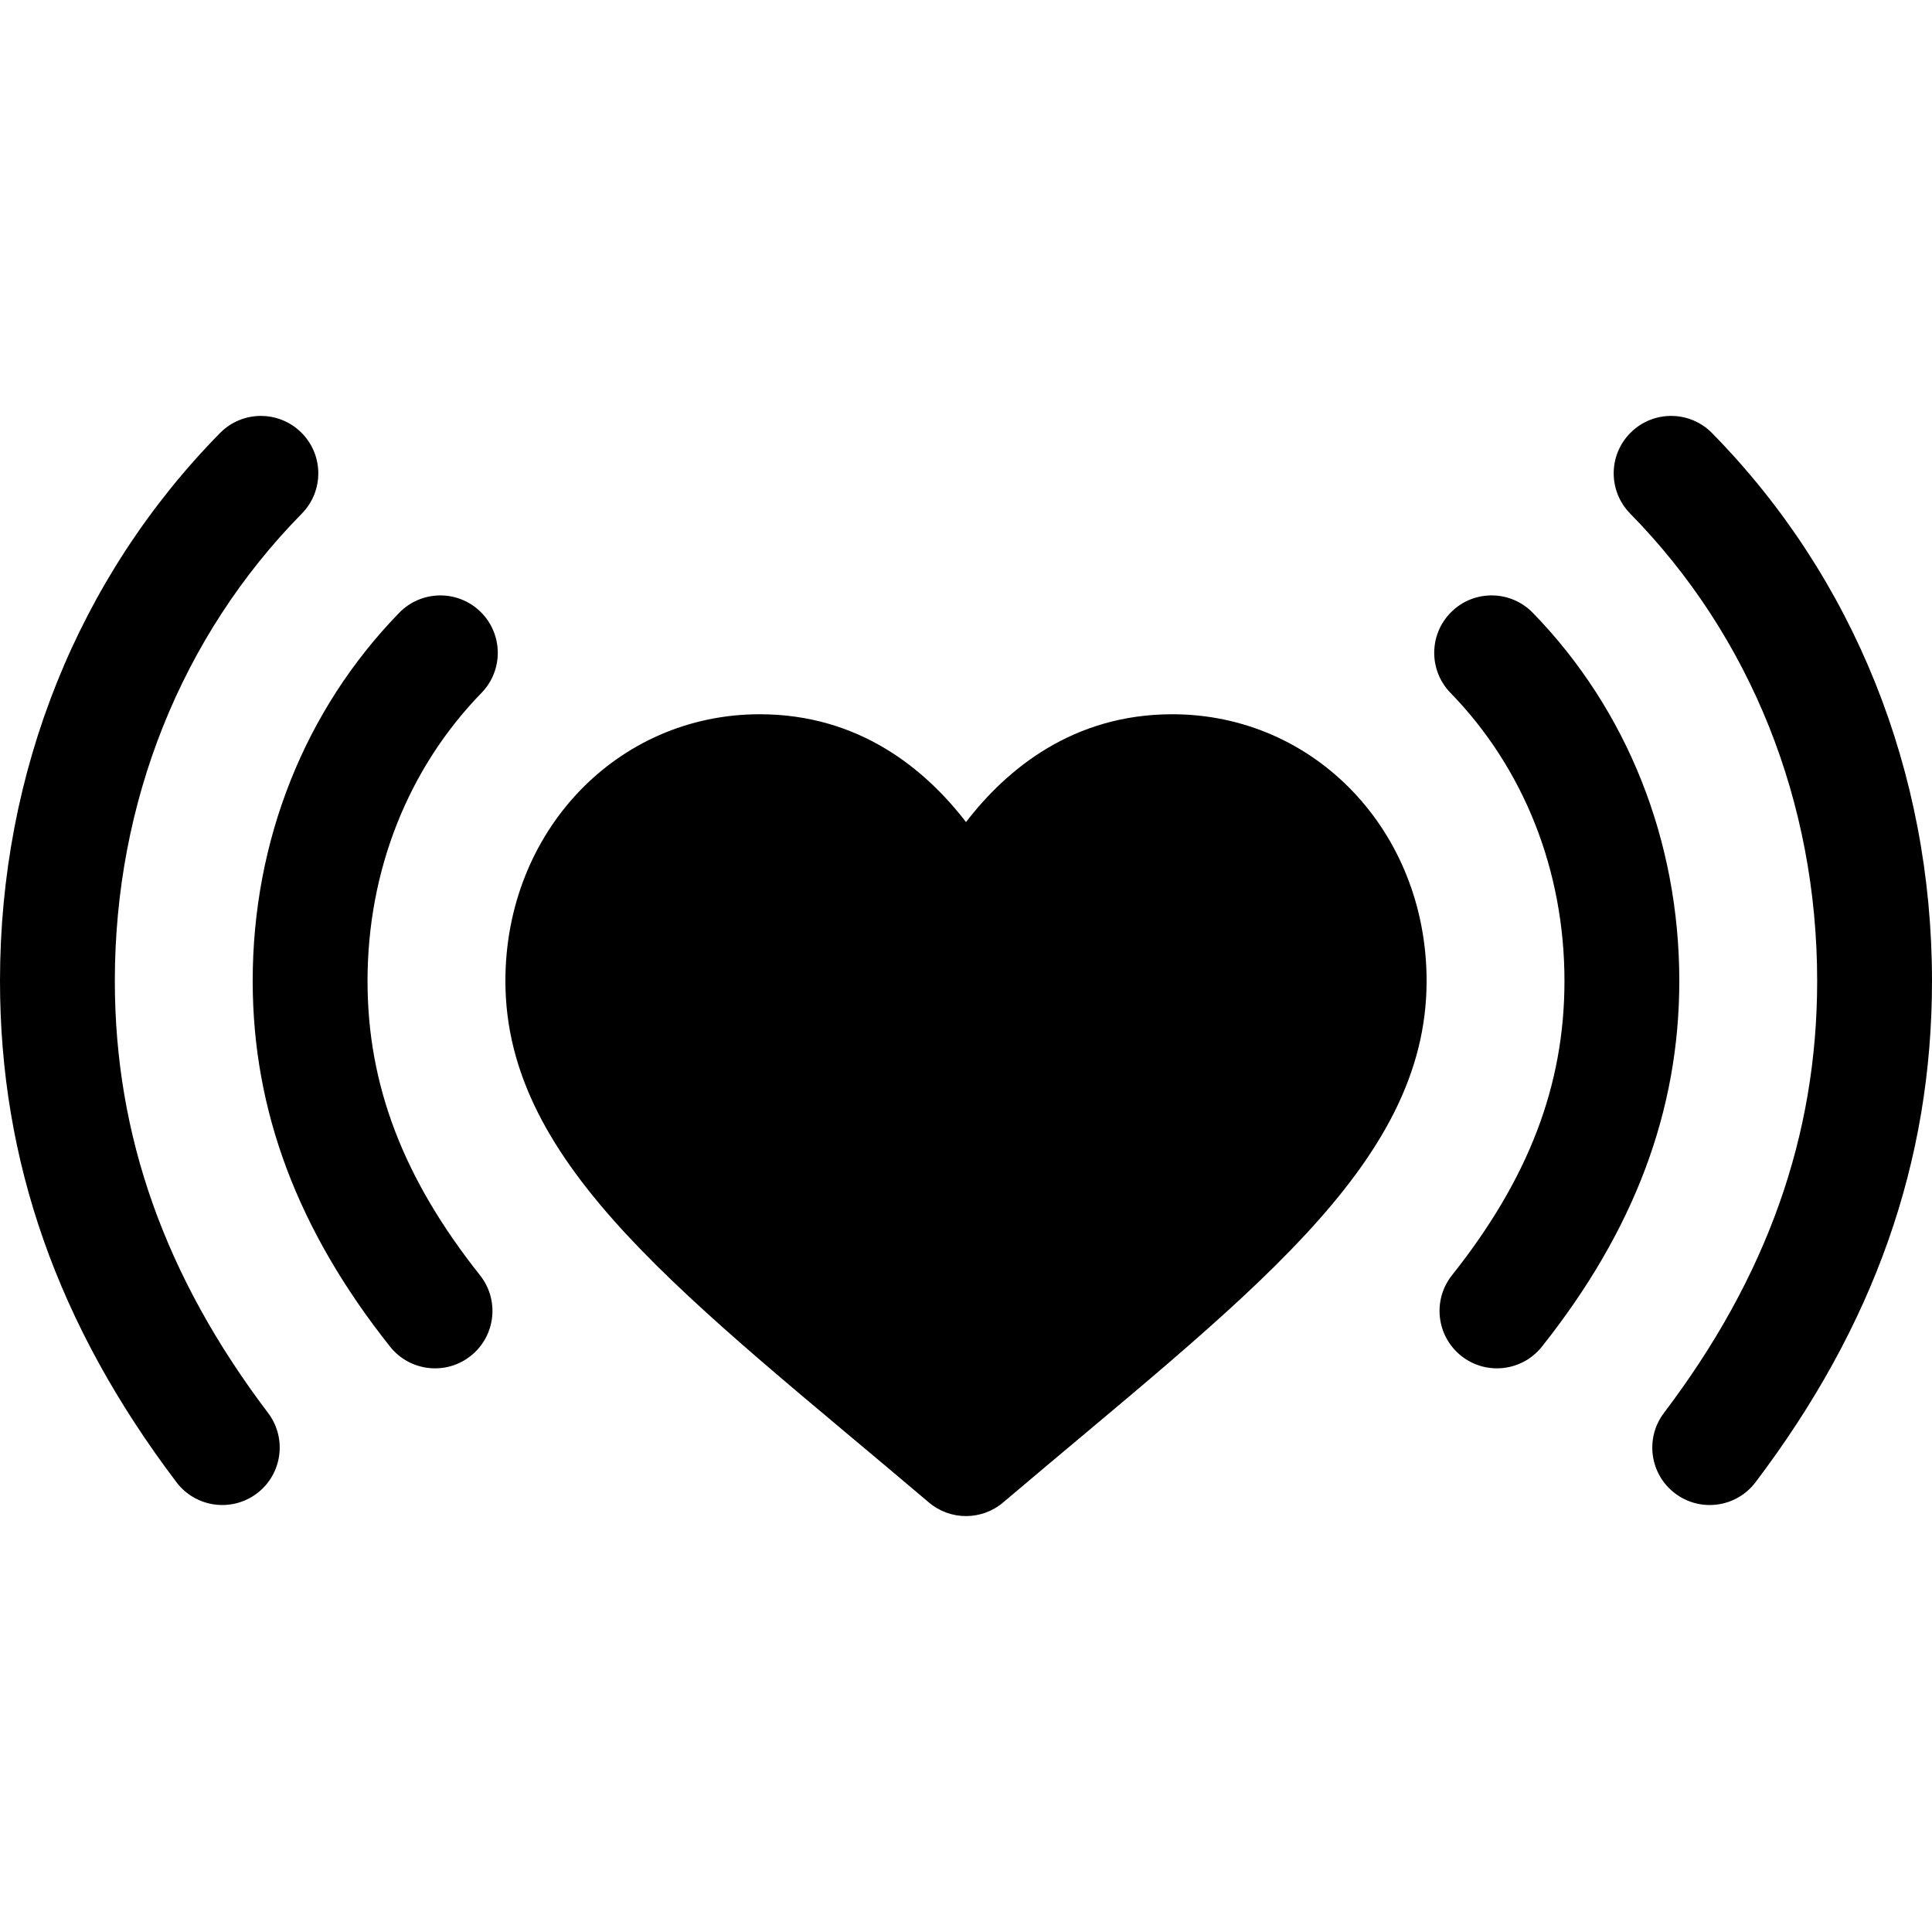 <?xml version="1.0" encoding="iso-8859-1"?>
<!-- Uploaded to: SVG Repo, www.svgrepo.com, Generator: SVG Repo Mixer Tools -->
<svg fill="#000000" height="800px" width="800px" version="1.1" id="Layer_1" xmlns="http://www.w3.org/2000/svg" xmlns:xlink="http://www.w3.org/1999/xlink" 
	 viewBox="0 0 512 512" xml:space="preserve">
<g>
	<g>
		<path d="M453.714,114.774c-5.885-5.995-15.52-6.082-21.516-0.185c-5.995,5.885-6.076,15.521-0.185,21.516
			c31.958,32.519,49.555,76.51,49.555,123.864c0,40.955-13.281,78.401-40.607,114.473c-5.074,6.698-3.755,16.246,2.943,21.32
			c6.715,5.079,16.258,3.742,21.32-2.943C496.697,351.259,512,307.801,512,259.969C512,204.582,491.301,153.022,453.714,114.774z"/>
	</g>
</g>
<g>
	<g>
		<path d="M79.802,114.589c-5.995-5.891-15.63-5.809-21.516,0.185C20.699,153.021,0,204.582,0,259.969
			c0,47.833,15.303,91.29,46.776,132.85c5.031,6.644,14.557,8.045,21.32,2.943c6.698-5.074,8.017-14.622,2.943-21.32
			c-27.325-36.072-40.607-73.518-40.607-114.473c0-47.354,17.598-91.345,49.555-123.864
			C85.878,130.11,85.797,120.474,79.802,114.589z"/>
	</g>
</g>
<g>
	<g>
		<path d="M97.399,259.969c0-29.217,10.725-56.33,30.208-76.352c5.86-6.023,5.729-15.658-0.294-21.517
			c-6.027-5.859-15.657-5.722-21.516,0.295c-25.041,25.734-38.83,60.383-38.83,97.574c0,34.367,11.908,66.062,36.41,96.909
			c5.226,6.573,14.802,7.673,21.374,2.447c6.583-5.227,7.679-14.796,2.452-21.374C106.87,312.347,97.399,287.566,97.399,259.969z"/>
	</g>
</g>
<g>
	<g>
		<path d="M406.203,162.395c-5.864-6.023-15.5-6.159-21.516-0.295c-6.023,5.859-6.153,15.494-0.295,21.516
			c19.483,20.022,30.208,47.135,30.208,76.352c0,27.598-9.471,52.379-29.805,77.981c-5.226,6.58-4.13,16.149,2.453,21.375
			c6.572,5.227,16.148,4.125,21.374-2.447c24.502-30.846,36.41-62.542,36.41-96.909
			C445.032,222.779,431.244,188.129,406.203,162.395z"/>
	</g>
</g>
<g>
	<g>
		<path d="M310.668,189.285c-26.306,0-43.844,14.502-54.667,28.574c-10.823-14.071-28.361-28.574-54.667-28.574
			c-37.794,0-67.398,31.047-67.398,70.684c0,49.275,48.374,84.026,112.223,138.196c2.839,2.409,6.338,3.613,9.842,3.613
			c3.503,0,7.003-1.204,9.842-3.613c63.872-54.19,112.223-88.929,112.223-138.196C378.065,220.332,348.462,189.285,310.668,189.285z
			"/>
	</g>
</g>
</svg>